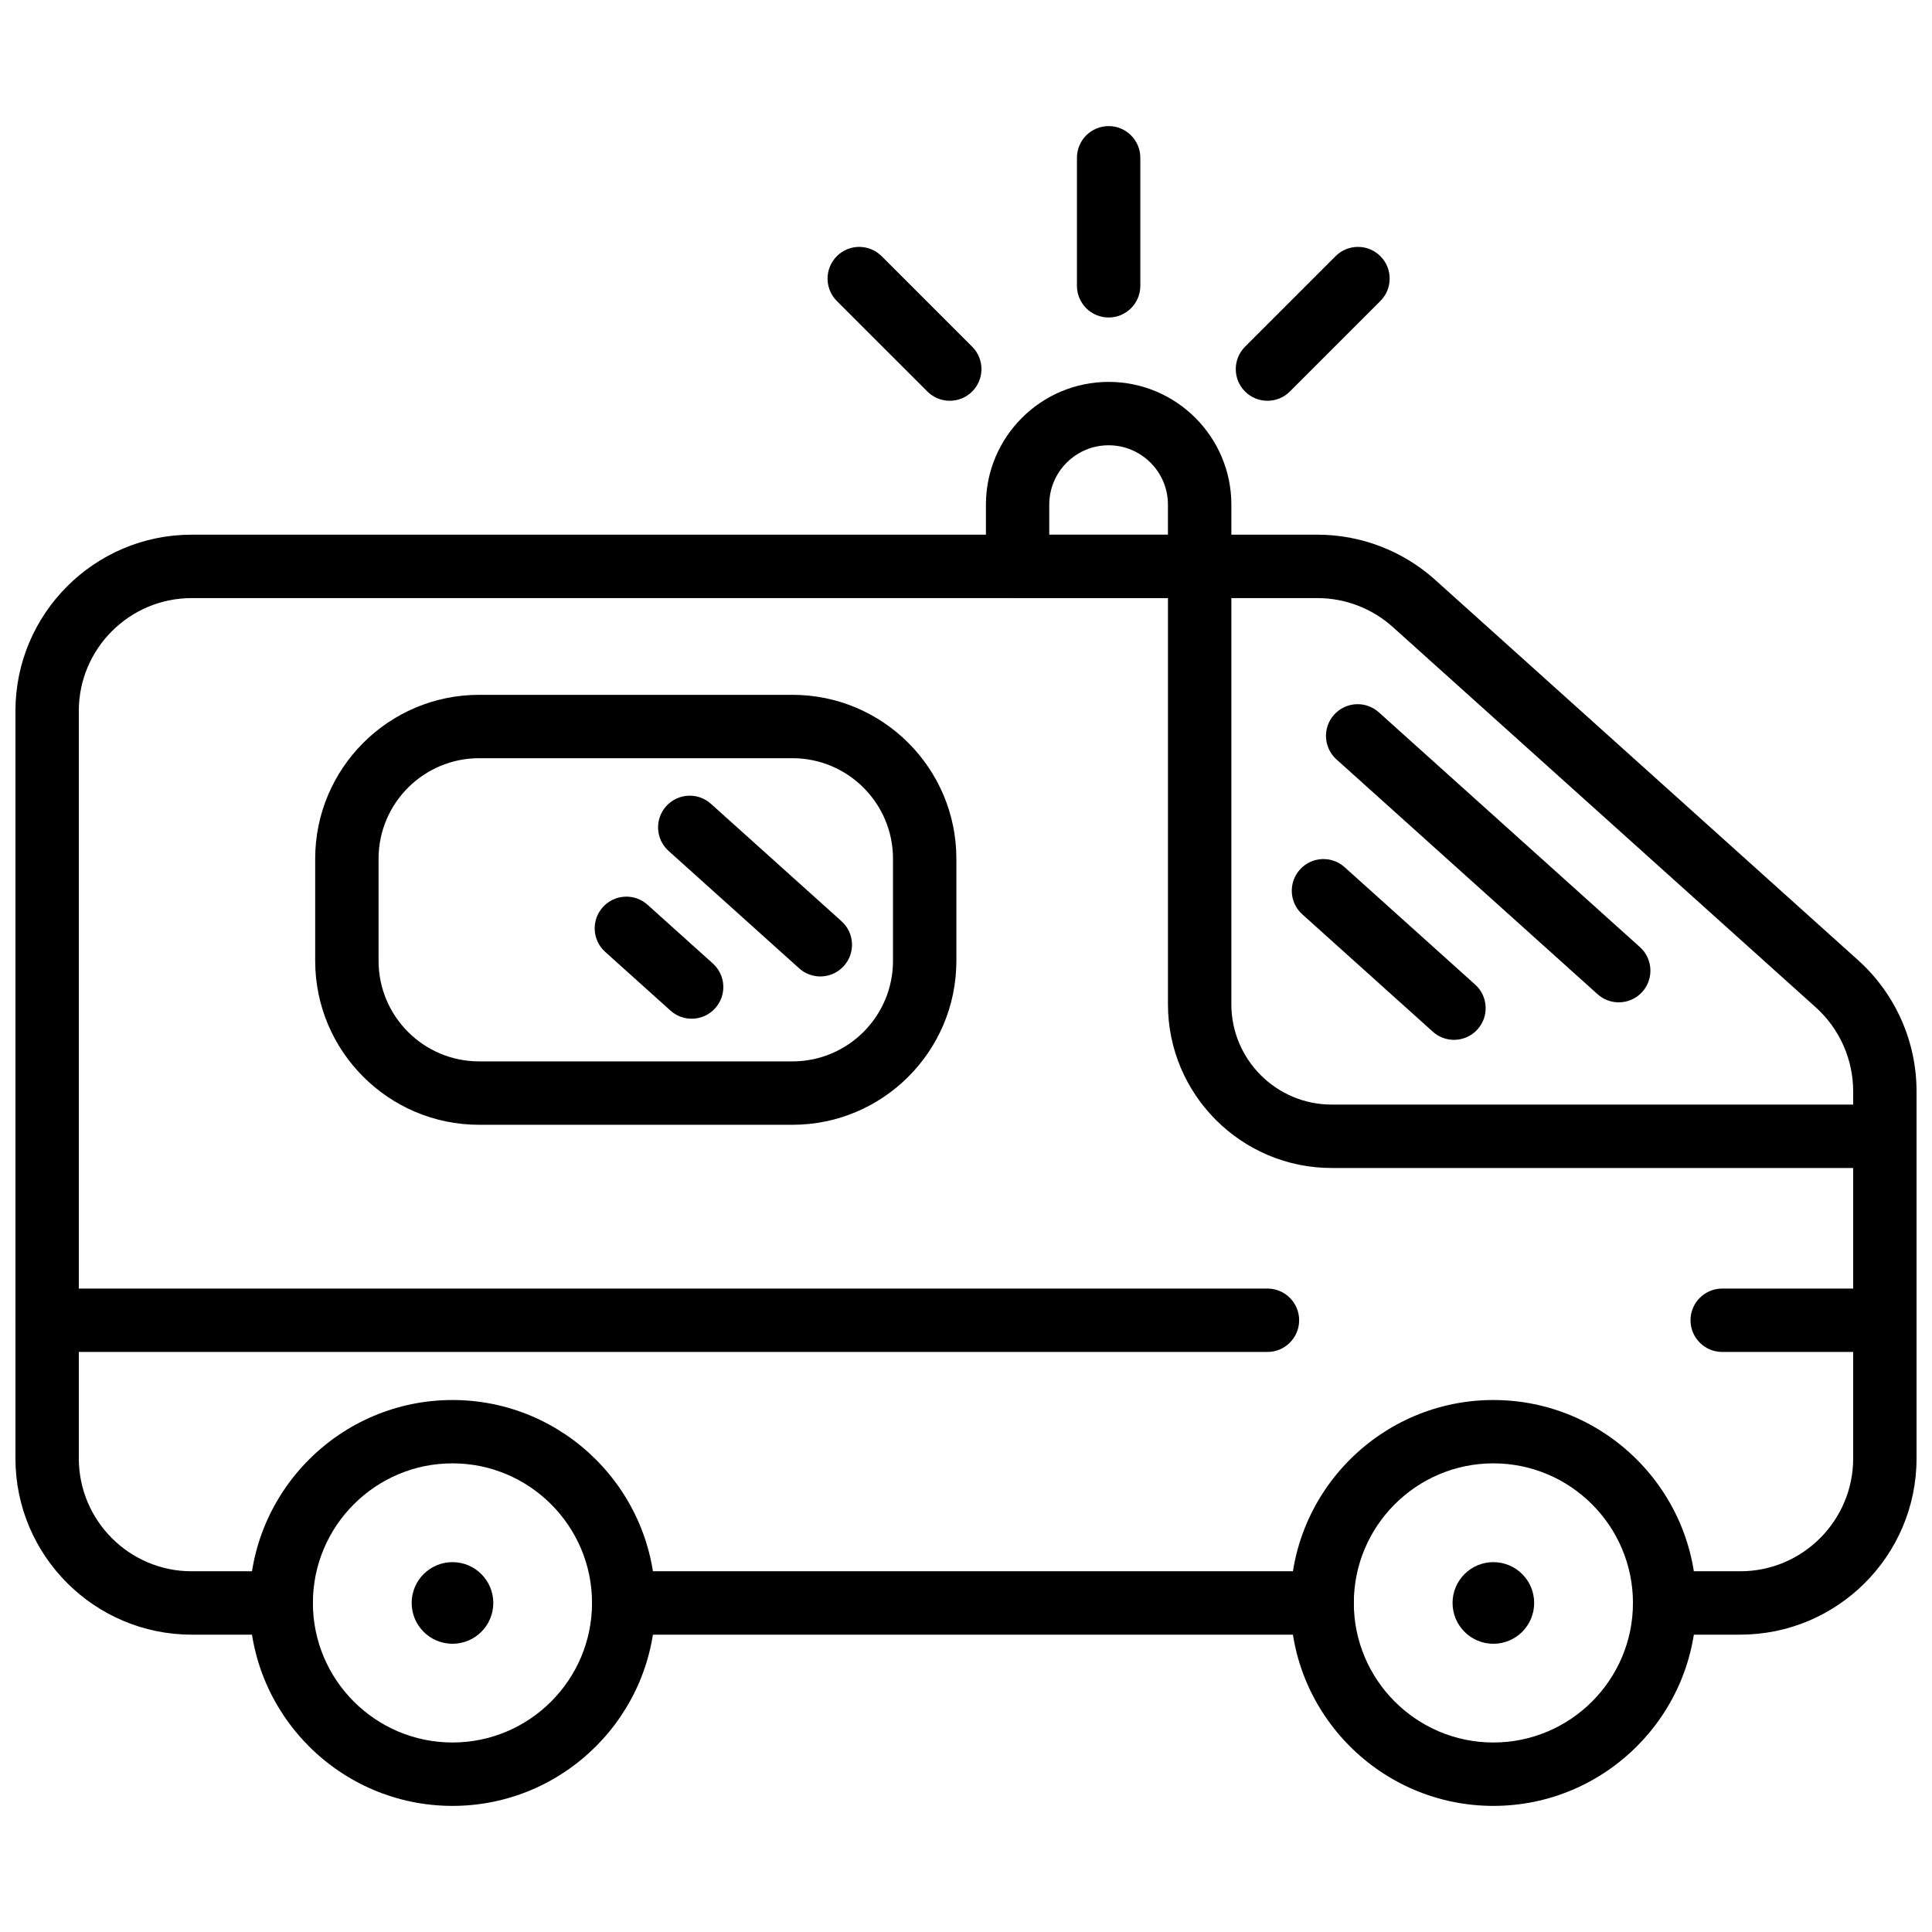 <?xml version="1.0" encoding="UTF-8"?>
<!-- The Best Svg Icon site in the world: iconSvg.co, Visit us! https://iconsvg.co -->
<svg width="800px" height="800px" version="1.1" viewBox="144 144 512 512" xmlns="http://www.w3.org/2000/svg">
 <defs>
  <clipPath id="d">
   <path d="m148.09 285h503.81v293h-503.81z"/>
  </clipPath>
  <clipPath id="c">
   <path d="m453 285h198.9v169h-198.9z"/>
  </clipPath>
  <clipPath id="b">
   <path d="m148.09 485h340.91v18h-340.91z"/>
  </clipPath>
  <clipPath id="a">
   <path d="m592 485h59.902v18h-59.902z"/>
  </clipPath>
 </defs>
 <path d="m494.38 577.2h-185.07c-4.641 0-8.398-3.762-8.398-8.398s3.758-8.398 8.398-8.398h185.08c4.637 0 8.398 3.762 8.398 8.398s-3.762 8.398-8.402 8.398z"/>
 <g clip-path="url(#d)">
  <path d="m605.2 577.2h-20.051c-4.637 0-8.398-3.762-8.398-8.398s3.762-8.398 8.398-8.398h20.051c16.492 0 29.91-13.414 29.91-29.91v-97.289c0-8.477-3.617-16.582-9.914-22.246l-112.09-100.79c-5.496-4.941-12.605-7.668-20-7.668h-298.31c-16.492 0-29.91 13.418-29.91 29.906v198.09c0 16.492 13.418 29.91 29.91 29.91h23.734c4.641 0 8.398 3.762 8.398 8.398 0 4.637-3.758 8.398-8.398 8.398h-23.734c-25.75 0-46.703-20.949-46.703-46.703v-198.1c0-25.75 20.953-46.703 46.703-46.703h298.31c11.547 0 22.637 4.254 31.23 11.973l112.09 100.8c9.836 8.848 15.477 21.496 15.477 34.73v97.297c0 25.75-20.945 46.699-46.703 46.699z"/>
 </g>
 <g clip-path="url(#c)">
  <path d="m643.51 453.53h-146.61c-23.914 0-43.379-19.457-43.379-43.371l0.004-116.06c0-4.641 3.762-8.398 8.398-8.398s8.398 3.758 8.398 8.398v116.05c0 14.656 11.93 26.578 26.586 26.578h146.6c4.637 0 8.398 3.762 8.398 8.398-0.004 4.633-3.766 8.402-8.398 8.402z"/>
 </g>
 <path d="m572.98 409.63c-1.992 0-4.008-0.711-5.609-2.156l-69.191-62.219c-3.449-3.102-3.727-8.406-0.629-11.855 3.102-3.453 8.418-3.727 11.855-0.629l69.191 62.219c3.449 3.102 3.727 8.406 0.629 11.863-1.652 1.836-3.941 2.777-6.246 2.777z"/>
 <path d="m529.32 419.57c-1.992 0-4.008-0.711-5.609-2.156l-34.594-31.113c-3.449-3.102-3.727-8.406-0.629-11.855 3.09-3.449 8.402-3.738 11.855-0.629l34.594 31.113c3.449 3.102 3.727 8.406 0.629 11.855-1.656 1.844-3.945 2.785-6.246 2.785z"/>
 <path d="m263.91 622.58c-29.656 0-53.785-24.125-53.785-53.777 0-29.652 24.125-53.785 53.785-53.785 29.652 0 53.777 24.133 53.777 53.785 0 29.648-24.121 53.777-53.777 53.777zm0-90.777c-20.398 0-36.992 16.598-36.992 36.992s16.594 36.984 36.992 36.984c20.398 0 36.984-16.594 36.984-36.984 0-20.395-16.586-36.992-36.984-36.992z"/>
 <path d="m539.76 622.58c-29.656 0-53.777-24.125-53.777-53.777 0-29.652 24.125-53.785 53.777-53.785 29.652 0 53.785 24.133 53.785 53.785 0 29.648-24.129 53.777-53.785 53.777zm0-90.777c-20.398 0-36.984 16.598-36.984 36.992s16.594 36.984 36.984 36.984c20.395 0 36.992-16.594 36.992-36.984-0.004-20.395-16.602-36.992-36.992-36.992z"/>
 <path d="m274.73 568.8c0 5.973-4.844 10.816-10.816 10.816-5.973 0-10.816-4.844-10.816-10.816s4.844-10.816 10.816-10.816c5.973 0 10.816 4.844 10.816 10.816"/>
 <path d="m550.57 568.8c0 5.973-4.84 10.816-10.812 10.816-5.973 0-10.816-4.844-10.816-10.816s4.844-10.816 10.816-10.816c5.973 0 10.812 4.844 10.812 10.816"/>
 <path d="m461.92 302.5h-48.242c-4.637 0-8.398-3.758-8.398-8.398v-16.375c0-17.93 14.59-32.52 32.523-32.52 17.938 0 32.52 14.59 32.52 32.52v16.375c-0.004 4.641-3.766 8.398-8.402 8.398zm-39.852-16.797h31.449v-7.977c0-8.672-7.055-15.723-15.723-15.723-8.672 0-15.73 7.055-15.73 15.723v7.977z"/>
 <path d="m437.8 228.14c-4.637 0-8.398-3.758-8.398-8.398v-33.926c0-4.641 3.762-8.398 8.398-8.398s8.398 3.758 8.398 8.398v33.93c0 4.633-3.762 8.395-8.398 8.395z"/>
 <path d="m395.7 250.21c-2.148 0-4.301-0.816-5.938-2.457l-23.992-23.988c-3.281-3.273-3.281-8.594 0-11.875 3.273-3.281 8.594-3.281 11.875 0l23.992 23.988c3.281 3.273 3.281 8.594 0 11.875-1.637 1.641-3.785 2.457-5.938 2.457z"/>
 <path d="m479.89 250.21c-2.148 0-4.301-0.816-5.938-2.457-3.281-3.273-3.281-8.598 0-11.875l23.988-23.988c3.281-3.281 8.594-3.281 11.875 0 3.281 3.273 3.281 8.598 0 11.875l-23.988 23.988c-1.637 1.641-3.785 2.457-5.938 2.457z"/>
 <g clip-path="url(#b)">
  <path d="m479.89 502.28h-323.4c-4.641 0-8.398-3.762-8.398-8.398 0-4.637 3.758-8.398 8.398-8.398h323.4c4.637 0 8.398 3.762 8.398 8.398-0.004 4.637-3.762 8.398-8.402 8.398z"/>
 </g>
 <g clip-path="url(#a)">
  <path d="m643.51 502.28h-43.109c-4.637 0-8.398-3.762-8.398-8.398 0-4.637 3.762-8.398 8.398-8.398l43.109 0.004c4.637 0 8.398 3.762 8.398 8.398-0.004 4.633-3.766 8.395-8.398 8.395z"/>
 </g>
 <path d="m354.02 442.08h-83.062c-23.949 0-43.43-19.48-43.43-43.43v-27.082c0-23.949 19.48-43.43 43.43-43.43h83.062c23.949 0 43.43 19.48 43.43 43.43v27.082c0 23.945-19.48 43.43-43.43 43.43zm-83.062-97.148c-14.688 0-26.633 11.953-26.633 26.633v27.082c0 14.688 11.953 26.633 26.633 26.633h83.062c14.688 0 26.633-11.953 26.633-26.633v-27.082c0-14.688-11.953-26.633-26.633-26.633z"/>
 <path d="m361.39 402.77c-2 0-4.008-0.711-5.609-2.156l-34.602-31.113c-3.449-3.102-3.734-8.406-0.629-11.855 3.102-3.453 8.406-3.727 11.855-0.629l34.602 31.113c3.449 3.102 3.734 8.406 0.629 11.855-1.664 1.852-3.953 2.785-6.246 2.785z"/>
 <path d="m327.29 413.97c-2 0-4.008-0.711-5.609-2.156l-17.297-15.555c-3.449-3.102-3.734-8.406-0.629-11.855 3.094-3.449 8.406-3.734 11.855-0.629l17.297 15.555c3.449 3.102 3.734 8.406 0.629 11.855-1.656 1.844-3.945 2.785-6.246 2.785z"/>
</svg>
